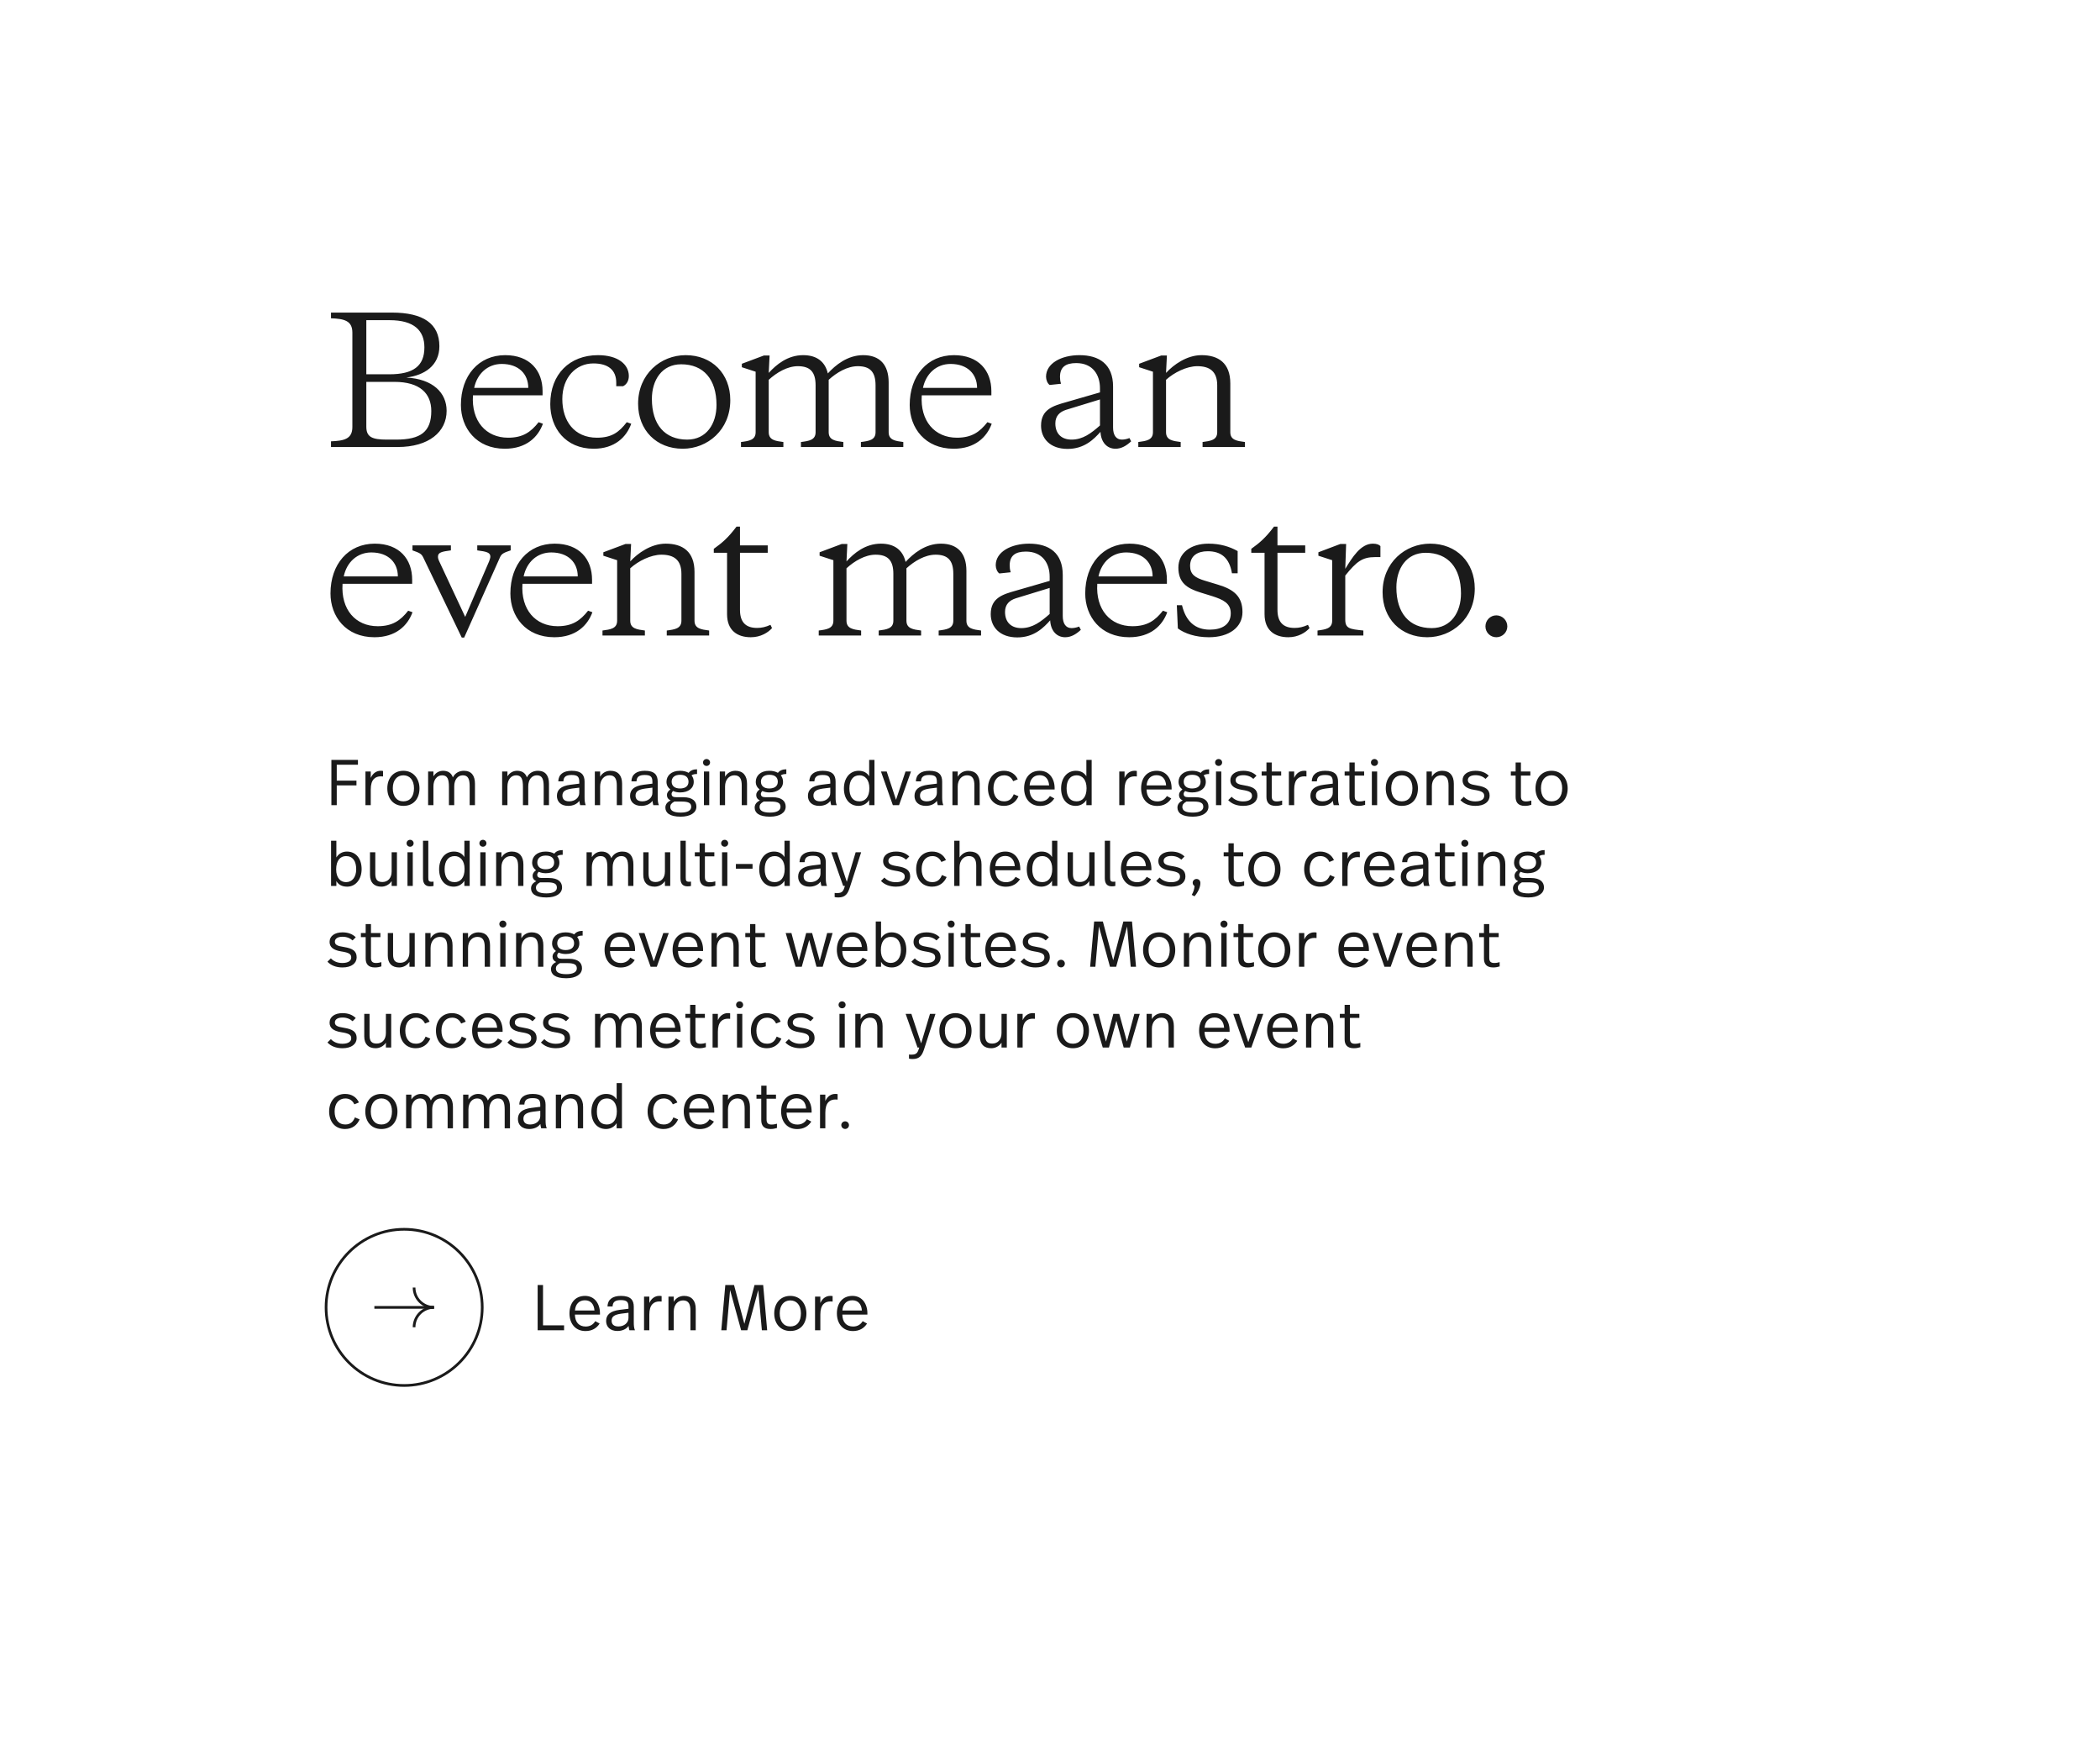 <svg width="780" height="654" viewBox="0 0 780 654" fill="none" xmlns="http://www.w3.org/2000/svg">
<rect width="780" height="654" fill="white"/>
<path d="M122.944 166H147.712C159.296 166 165.888 160.368 165.888 152.56C165.888 145.84 160.768 140.72 150.912 140.208C157.632 139.376 163.2 135.792 163.2 128.56C163.2 120.24 157.248 116.08 145.6 116.08H122.944V118.192C127.744 118.384 130.88 119.024 130.88 123.504V158.576C130.88 163.056 127.744 163.696 122.944 163.888V166ZM146.496 141.808C156.032 141.808 160.192 146.16 160.192 152.624C160.192 160.304 156.288 163.248 147.136 163.248H143.68C138.176 163.248 136.064 162.288 136.064 158.448V141.808H146.496ZM144.704 118.896C153.856 118.896 157.632 122.8 157.632 129.008C157.632 135.92 153.536 138.992 144.64 138.992H136.064V118.896H144.704ZM187.64 131.888C177.784 131.888 171.192 139.504 171.192 150.384C171.192 158.896 176.888 166.64 187.512 166.64C195.512 166.64 199.864 162.288 201.656 157.36L200.056 156.784C197.176 160.432 194.232 162.544 188.728 162.544C180.472 162.544 175.032 156.336 175.672 146.8H201.528V145.264C201.528 137.648 196.792 131.888 187.64 131.888ZM186.36 135.152C192.76 135.152 196.216 138.992 196.216 144.048H176.12C177.208 138.8 181.112 135.152 186.36 135.152ZM208.862 148.208C208.862 140.08 213.982 134.96 220.382 134.96C225.886 134.96 228.894 137.392 228.894 142.128V143.408H231.454C232.734 142.768 233.566 141.424 233.566 139.632C233.566 135.408 229.662 131.888 222.11 131.888C211.614 131.888 204.382 138.928 204.382 150.064C204.382 158.896 210.014 166.64 220.51 166.64C228.382 166.64 232.67 162.288 234.462 157.36L232.798 156.784C229.982 160.432 227.294 162.544 221.726 162.544C213.278 162.544 208.862 156.336 208.862 148.208ZM255.25 163.248C246.93 163.248 242.129 157.68 242.129 148.144C242.129 141.168 245.842 135.28 253.01 135.28C261.33 135.28 266.13 140.848 266.13 150.384C266.13 157.36 262.418 163.248 255.25 163.248ZM253.586 166.64C262.802 166.64 271.25 159.664 271.25 148.592C271.25 138.8 264.466 131.888 254.674 131.888C245.458 131.888 237.009 138.864 237.009 149.936C237.009 159.728 243.793 166.64 253.586 166.64ZM307.479 138.672C306.455 134.256 303.319 131.888 298.327 131.888C292.503 131.888 288.343 135.408 285.527 138.48L285.847 132.016H283.735L275.543 135.088V136.368L280.663 138.032V160.496C280.663 163.44 278.167 163.76 275.223 164.144V166H290.967V164.144C288.023 163.76 285.527 163.44 285.527 160.496V141.04C288.471 138.352 292.439 135.984 296.343 135.984C300.887 135.984 302.935 138.096 302.935 143.088V160.496C302.935 163.44 300.439 163.76 297.495 164.144V166H313.239V164.144C310.295 163.76 307.799 163.44 307.799 160.496V141.04C310.743 138.352 314.711 135.984 318.615 135.984C323.159 135.984 325.207 138.096 325.207 143.088V160.496C325.207 163.44 322.711 163.76 319.767 164.144V166H335.511V164.144C332.567 163.76 330.071 163.44 330.071 160.496V142C330.071 135.408 326.743 131.888 320.599 131.888C314.775 131.888 310.295 135.6 307.479 138.672ZM354.337 131.888C344.481 131.888 337.889 139.504 337.889 150.384C337.889 158.896 343.585 166.64 354.209 166.64C362.209 166.64 366.561 162.288 368.354 157.36L366.753 156.784C363.873 160.432 360.929 162.544 355.425 162.544C347.169 162.544 341.729 156.336 342.369 146.8H368.225V145.264C368.225 137.648 363.489 131.888 354.337 131.888ZM353.057 135.152C359.457 135.152 362.913 138.992 362.913 144.048H342.817C343.905 138.8 347.809 135.152 353.057 135.152ZM398.001 163.248C394.481 163.248 391.985 161.264 391.985 157.232C391.985 154.48 393.585 152.944 396.017 152.176L408.561 148.336V158C405.297 160.88 402.225 163.248 398.001 163.248ZM413.425 143.536C413.425 135.344 408.369 131.888 400.945 131.888C394.161 131.888 388.529 134.96 388.529 139.888C388.529 141.04 389.041 142.384 389.873 142.96L394.097 142.512C393.777 141.552 393.713 140.72 393.713 139.952C393.713 136.368 395.761 134.832 399.729 134.832C405.937 134.832 408.561 139.248 408.561 144.176V145.712L395.953 149.36C391.217 150.704 386.673 151.984 386.673 158.064C386.673 162.8 390.001 166.704 396.529 166.704C402.865 166.704 406.385 162.992 408.753 160.368C408.945 164.336 411.249 166.64 414.321 166.64C416.433 166.64 418.289 165.616 420.145 163.888L419.505 162.672C418.545 163.056 417.521 163.248 416.689 163.248C414.577 163.248 413.425 161.584 413.425 158.768V143.536ZM452.108 160.496C452.108 163.44 449.612 163.76 446.668 164.144V166H462.412V164.144C459.468 163.76 456.972 163.44 456.972 160.496V142.384C456.972 134.768 452.492 131.888 446.284 131.888C440.844 131.888 435.916 135.408 433.1 138.48L433.42 132.016H431.308L423.116 135.088V136.368L428.236 138.032V160.496C428.236 163.44 425.74 163.76 422.796 164.144V166H438.54V164.144C435.596 163.76 433.1 163.44 433.1 160.496V141.04C436.044 138.352 440.78 135.984 444.684 135.984C449.228 135.984 452.108 137.84 452.108 143.088V160.496ZM139.2 201.888C129.344 201.888 122.752 209.504 122.752 220.384C122.752 228.896 128.448 236.64 139.072 236.64C147.072 236.64 151.424 232.288 153.216 227.36L151.616 226.784C148.736 230.432 145.792 232.544 140.288 232.544C132.032 232.544 126.592 226.336 127.232 216.8H153.088V215.264C153.088 207.648 148.352 201.888 139.2 201.888ZM137.92 205.152C144.32 205.152 147.776 208.992 147.776 214.048H127.68C128.768 208.8 132.672 205.152 137.92 205.152ZM189.685 202.528H177.269V204.384C180.661 204.832 182.133 205.152 182.133 206.688C182.133 207.2 181.941 207.584 181.685 208.416L172.789 229.088L163.125 208.416C162.741 207.584 162.677 207.2 162.677 206.688C162.677 205.152 164.085 204.832 167.477 204.384V202.528H153.205V204.384C155.701 205.28 156.469 205.536 157.173 206.944L171.509 236.768H172.405L185.717 206.944C186.357 205.536 187.253 205.216 189.685 204.384V202.528ZM206.017 201.888C196.161 201.888 189.569 209.504 189.569 220.384C189.569 228.896 195.265 236.64 205.889 236.64C213.889 236.64 218.241 232.288 220.034 227.36L218.433 226.784C215.553 230.432 212.609 232.544 207.105 232.544C198.849 232.544 193.409 226.336 194.049 216.8H219.905V215.264C219.905 207.648 215.169 201.888 206.017 201.888ZM204.737 205.152C211.137 205.152 214.593 208.992 214.593 214.048H194.497C195.585 208.8 199.489 205.152 204.737 205.152ZM253.096 230.496C253.096 233.44 250.6 233.76 247.656 234.144V236H263.4V234.144C260.456 233.76 257.96 233.44 257.96 230.496V212.384C257.96 204.768 253.479 201.888 247.272 201.888C241.832 201.888 236.903 205.408 234.088 208.48L234.408 202.016H232.295L224.103 205.088V206.368L229.224 208.032V230.496C229.224 233.44 226.727 233.76 223.783 234.144V236H239.528V234.144C236.583 233.76 234.088 233.44 234.088 230.496V211.04C237.031 208.352 241.767 205.984 245.672 205.984C250.216 205.984 253.096 207.84 253.096 213.088V230.496ZM274.85 195.552H273.57C270.434 199.712 268.258 201.568 265.122 203.808V205.28H270.05V228.064C270.05 234.144 273.89 236.64 278.882 236.64C282.594 236.64 285.346 234.848 286.754 233.248L286.178 232.032C284.386 232.864 282.85 233.184 281.186 233.184C276.898 233.184 274.85 230.944 274.85 226.464V205.28H285.154V202.528H274.85V195.552ZM336.36 208.672C335.336 204.256 332.2 201.888 327.208 201.888C321.384 201.888 317.223 205.408 314.408 208.48L314.727 202.016H312.615L304.423 205.088V206.368L309.543 208.032V230.496C309.543 233.44 307.047 233.76 304.103 234.144V236H319.847V234.144C316.903 233.76 314.408 233.44 314.408 230.496V211.04C317.351 208.352 321.319 205.984 325.224 205.984C329.767 205.984 331.816 208.096 331.816 213.088V230.496C331.816 233.44 329.319 233.76 326.375 234.144V236H342.12V234.144C339.176 233.76 336.68 233.44 336.68 230.496V211.04C339.624 208.352 343.592 205.984 347.496 205.984C352.04 205.984 354.088 208.096 354.088 213.088V230.496C354.088 233.44 351.592 233.76 348.648 234.144V236H364.392V234.144C361.448 233.76 358.952 233.44 358.952 230.496V212C358.952 205.408 355.624 201.888 349.479 201.888C343.656 201.888 339.176 205.6 336.36 208.672ZM379.314 233.248C375.794 233.248 373.298 231.264 373.298 227.232C373.298 224.48 374.898 222.944 377.33 222.176L389.874 218.336V228C386.61 230.88 383.538 233.248 379.314 233.248ZM394.738 213.536C394.738 205.344 389.682 201.888 382.258 201.888C375.474 201.888 369.842 204.96 369.842 209.888C369.842 211.04 370.354 212.384 371.186 212.96L375.41 212.512C375.09 211.552 375.026 210.72 375.026 209.952C375.026 206.368 377.074 204.832 381.042 204.832C387.25 204.832 389.874 209.248 389.874 214.176V215.712L377.266 219.36C372.53 220.704 367.986 221.984 367.986 228.064C367.986 232.8 371.314 236.704 377.842 236.704C384.178 236.704 387.698 232.992 390.066 230.368C390.258 234.336 392.562 236.64 395.634 236.64C397.746 236.64 399.602 235.616 401.458 233.888L400.818 232.672C399.858 233.056 398.834 233.248 398.002 233.248C395.89 233.248 394.738 231.584 394.738 228.768V213.536ZM419.532 201.888C409.676 201.888 403.084 209.504 403.084 220.384C403.084 228.896 408.78 236.64 419.404 236.64C427.404 236.64 431.756 232.288 433.548 227.36L431.948 226.784C429.068 230.432 426.124 232.544 420.62 232.544C412.364 232.544 406.924 226.336 407.564 216.8H433.42V215.264C433.42 207.648 428.684 201.888 419.532 201.888ZM418.252 205.152C424.652 205.152 428.108 208.992 428.108 214.048H408.012C409.1 208.8 413.004 205.152 418.252 205.152ZM449.01 236.64C456.562 236.64 461.49 232.928 461.49 227.296C461.49 221.6 458.418 218.912 452.402 217.12L447.538 215.648C443.89 214.56 442.034 213.28 442.034 210.144C442.034 206.368 444.85 204.704 448.562 204.704C453.554 204.704 456.626 207.136 457.586 212.896H459.698V204.64C456.69 202.976 453.234 201.888 448.882 201.888C442.098 201.888 437.682 205.472 437.682 210.784C437.682 216.288 440.754 218.464 446.002 220.064L450.354 221.408C454.258 222.688 457.138 223.968 457.138 227.744C457.138 232.032 453.746 233.824 449.33 233.824C443.826 233.824 440.434 230.624 439.026 224.736H437.106L437.49 233.376C439.986 235.232 444.018 236.64 449.01 236.64ZM474.49 195.552H473.21C470.074 199.712 467.898 201.568 464.762 203.808V205.28H469.69V228.064C469.69 234.144 473.53 236.64 478.522 236.64C482.234 236.64 484.986 234.848 486.394 233.248L485.818 232.032C484.026 232.864 482.49 233.184 480.826 233.184C476.538 233.184 474.49 230.944 474.49 226.464V205.28H484.794V202.528H474.49V195.552ZM499.99 202.016H497.814L489.686 205.088V206.368L494.806 208.032V230.496C494.806 233.44 492.31 233.76 489.366 234.144V236H506.39V234.144C501.398 233.632 499.67 233.44 499.67 230.112V213.728C503.894 208.48 506.07 206.88 510.742 206.88H512.726V202.784C512.214 202.272 511.382 201.888 509.91 201.888C505.366 201.888 502.23 207.072 499.67 211.232L499.99 202.016ZM531.772 233.248C523.452 233.248 518.652 227.68 518.652 218.144C518.652 211.168 522.364 205.28 529.532 205.28C537.852 205.28 542.652 210.848 542.652 220.384C542.652 227.36 538.94 233.248 531.772 233.248ZM530.108 236.64C539.324 236.64 547.772 229.664 547.772 218.592C547.772 208.8 540.988 201.888 531.196 201.888C521.98 201.888 513.532 208.864 513.532 219.936C513.532 229.728 520.316 236.64 530.108 236.64ZM551.736 232.608C551.736 234.848 553.528 236.64 555.768 236.64C558.008 236.64 559.864 234.848 559.864 232.608C559.864 230.368 558.008 228.512 555.768 228.512C553.528 228.512 551.736 230.368 551.736 232.608Z" fill="#1A1A1A"/>
<path d="M201.693 477.2H199.701V494H209.517V492.176H201.693V477.2ZM217.302 481.232C213.486 481.232 211.518 484.088 211.518 487.736C211.518 491.384 213.606 494.288 217.47 494.288C219.87 494.288 221.598 493.256 222.726 491.504L221.094 490.616C220.398 491.792 219.246 492.608 217.542 492.608C215.022 492.608 213.606 490.976 213.534 488.168H222.846V487.712C222.846 484.16 220.878 481.232 217.302 481.232ZM217.254 482.864C219.438 482.864 220.638 484.352 220.806 486.656H213.558C213.726 484.376 215.022 482.864 217.254 482.864ZM230.628 481.232C227.532 481.232 225.708 482.576 225.636 485.168H227.532C227.604 483.56 228.396 482.792 230.58 482.792C232.908 482.792 233.436 483.536 233.436 485.408V486.008L230.172 486.416C226.596 486.872 225.132 488.288 225.132 490.568C225.132 492.68 226.596 494.264 229.332 494.264C231.06 494.264 232.596 493.616 233.46 492.392C233.532 492.872 233.604 493.448 233.772 494H235.836C235.476 493.136 235.404 492.2 235.404 490.976V485.264C235.404 482.744 234.204 481.232 230.628 481.232ZM233.436 487.496V489.44C233.436 491.24 231.804 492.584 229.692 492.584C227.868 492.584 227.172 491.672 227.172 490.448C227.172 488.888 228.228 488.192 230.748 487.832L233.436 487.496ZM244.83 481.232C243.39 481.232 241.974 482.072 241.182 483.872V481.496H239.214V494H241.182V488.144C241.182 484.4 242.91 483.296 244.95 483.296C245.142 483.296 245.334 483.32 245.742 483.344V481.304C245.478 481.232 245.094 481.232 244.83 481.232ZM254.116 481.232C252.556 481.232 251.116 481.928 250.252 483.44V481.496H248.284V494H250.252V487.04C250.252 484.472 251.812 482.912 253.708 482.912C255.82 482.912 256.444 484.376 256.444 486.704V494H258.412V486.032C258.412 483.032 256.924 481.232 254.116 481.232ZM283.463 477.2H280.247L276.479 491.6L272.639 477.2H269.399L267.911 494H269.855L271.175 479.048L275.279 494H277.583L281.639 479.048L282.983 494H284.951L283.463 477.2ZM293.548 481.232C289.828 481.232 287.572 484.016 287.572 487.76C287.572 491.48 289.804 494.264 293.548 494.264C297.364 494.264 299.524 491.552 299.524 487.76C299.524 484.136 297.22 481.232 293.548 481.232ZM293.548 482.912C295.948 482.912 297.484 484.76 297.484 487.712C297.484 490.76 296.044 492.584 293.548 492.584C291.052 492.584 289.612 490.712 289.612 487.712C289.612 484.76 291.148 482.912 293.548 482.912ZM308.346 481.232C306.906 481.232 305.49 482.072 304.698 483.872V481.496H302.73V494H304.698V488.144C304.698 484.4 306.426 483.296 308.466 483.296C308.658 483.296 308.85 483.32 309.258 483.344V481.304C308.994 481.232 308.61 481.232 308.346 481.232ZM316.63 481.232C312.814 481.232 310.846 484.088 310.846 487.736C310.846 491.384 312.934 494.288 316.798 494.288C319.198 494.288 320.926 493.256 322.054 491.504L320.422 490.616C319.726 491.792 318.574 492.608 316.87 492.608C314.35 492.608 312.934 490.976 312.862 488.168H322.174V487.712C322.174 484.16 320.206 481.232 316.63 481.232ZM316.582 482.864C318.766 482.864 319.966 484.352 320.134 486.656H312.886C313.054 484.376 314.35 482.864 316.582 482.864Z" fill="#1A1A1A"/>
<g clip-path="url(#clip0_318_105073)">
<path d="M121.113 485.5C121.113 469.485 134.098 456.5 150.113 456.5C166.129 456.5 179.113 469.485 179.113 485.5C179.113 501.515 166.129 514.5 150.113 514.5C134.098 514.5 121.113 501.515 121.113 485.5Z" stroke="#1A1A1A"/>
<path d="M161.176 485.5C157.105 485.5 153.801 482.196 153.801 478.125" stroke="#1A1A1A" stroke-miterlimit="10"/>
<path d="M161.176 485.5C157.105 485.5 153.801 488.804 153.801 492.875" stroke="#1A1A1A" stroke-miterlimit="10"/>
<path d="M161.176 485.5H139.051" stroke="#1A1A1A" stroke-miterlimit="10"/>
</g>
<path d="M132.952 282.2H123.088V299H125.08V291.656H132.4V289.88H125.08V283.976H132.952V282.2ZM141.357 286.232C139.917 286.232 138.501 287.072 137.709 288.872V286.496H135.741V299H137.709V293.144C137.709 289.4 139.437 288.296 141.477 288.296C141.669 288.296 141.861 288.32 142.269 288.344V286.304C142.005 286.232 141.621 286.232 141.357 286.232ZM149.833 286.232C146.113 286.232 143.857 289.016 143.857 292.76C143.857 296.48 146.089 299.264 149.833 299.264C153.649 299.264 155.809 296.552 155.809 292.76C155.809 289.136 153.505 286.232 149.833 286.232ZM149.833 287.912C152.233 287.912 153.769 289.76 153.769 292.712C153.769 295.76 152.329 297.584 149.833 297.584C147.337 297.584 145.897 295.712 145.897 292.712C145.897 289.76 147.433 287.912 149.833 287.912ZM172.311 286.232C170.679 286.232 169.071 286.952 168.207 288.68C167.703 287.168 166.503 286.232 164.583 286.232C163.119 286.232 161.823 286.952 160.983 288.296V286.496H159.015V299H160.983V292.04C160.983 289.472 162.399 287.912 164.199 287.912C166.239 287.912 166.743 289.4 166.743 292.208V299H168.711V292.04C168.711 289.472 170.079 287.912 171.903 287.912C173.943 287.912 174.447 289.4 174.447 292.088V299H176.415V291.032C176.415 288.032 175.095 286.232 172.311 286.232ZM199.803 286.232C198.171 286.232 196.563 286.952 195.699 288.68C195.195 287.168 193.995 286.232 192.075 286.232C190.611 286.232 189.315 286.952 188.475 288.296V286.496H186.507V299H188.475V292.04C188.475 289.472 189.891 287.912 191.691 287.912C193.731 287.912 194.235 289.4 194.235 292.208V299H196.203V292.04C196.203 289.472 197.571 287.912 199.395 287.912C201.435 287.912 201.939 289.4 201.939 292.088V299H203.907V291.032C203.907 288.032 202.587 286.232 199.803 286.232ZM212.351 286.232C209.255 286.232 207.431 287.576 207.359 290.168H209.255C209.327 288.56 210.119 287.792 212.303 287.792C214.631 287.792 215.159 288.536 215.159 290.408V291.008L211.895 291.416C208.319 291.872 206.855 293.288 206.855 295.568C206.855 297.68 208.319 299.264 211.055 299.264C212.783 299.264 214.319 298.616 215.183 297.392C215.255 297.872 215.327 298.448 215.495 299H217.559C217.199 298.136 217.127 297.2 217.127 295.976V290.264C217.127 287.744 215.927 286.232 212.351 286.232ZM215.159 292.496V294.44C215.159 296.24 213.527 297.584 211.415 297.584C209.591 297.584 208.895 296.672 208.895 295.448C208.895 293.888 209.951 293.192 212.471 292.832L215.159 292.496ZM226.769 286.232C225.209 286.232 223.769 286.928 222.905 288.44V286.496H220.937V299H222.905V292.04C222.905 289.472 224.465 287.912 226.361 287.912C228.473 287.912 229.097 289.376 229.097 291.704V299H231.065V291.032C231.065 288.032 229.577 286.232 226.769 286.232ZM239.515 286.232C236.419 286.232 234.595 287.576 234.523 290.168H236.419C236.491 288.56 237.283 287.792 239.467 287.792C241.795 287.792 242.323 288.536 242.323 290.408V291.008L239.059 291.416C235.483 291.872 234.019 293.288 234.019 295.568C234.019 297.68 235.483 299.264 238.219 299.264C239.947 299.264 241.483 298.616 242.347 297.392C242.419 297.872 242.491 298.448 242.659 299H244.723C244.363 298.136 244.291 297.2 244.291 295.976V290.264C244.291 287.744 243.091 286.232 239.515 286.232ZM242.323 292.496V294.44C242.323 296.24 240.691 297.584 238.579 297.584C236.755 297.584 236.059 296.672 236.059 295.448C236.059 293.888 237.115 293.192 239.635 292.832L242.323 292.496ZM258.901 285.68C257.485 285.68 256.429 286.112 255.781 287C254.941 286.52 253.909 286.232 252.565 286.232C249.229 286.232 247.549 288.152 247.549 290.336C247.549 291.56 248.101 292.496 248.989 293.168C248.149 293.768 247.717 294.464 247.717 295.208C247.717 296.144 248.173 296.816 249.085 297.248C247.789 297.872 247.141 298.76 247.141 299.888C247.141 301.784 248.653 303.272 252.829 303.272C256.477 303.272 258.661 301.784 258.661 299.552C258.661 297.608 257.341 296.048 253.765 296.048H251.149C249.925 296.048 249.445 295.64 249.445 294.8C249.445 294.44 249.685 294.056 249.997 293.744C250.789 294.104 251.677 294.272 252.613 294.272C255.685 294.272 257.677 292.736 257.677 290.336C257.677 289.448 257.413 288.608 256.861 287.936C257.413 287.552 257.965 287.432 258.901 287.432V285.68ZM252.613 287.72C254.749 287.72 255.733 288.752 255.733 290.288C255.733 291.896 254.605 292.808 252.565 292.808C250.621 292.808 249.469 291.848 249.469 290.288C249.469 288.776 250.525 287.72 252.613 287.72ZM253.189 297.656C255.949 297.656 256.741 298.328 256.741 299.624C256.741 300.944 255.421 301.76 252.853 301.76C249.973 301.76 248.965 300.92 248.965 299.648C248.965 298.904 249.301 298.304 250.477 297.656H253.189ZM263.428 286.496H261.46V299H263.428V286.496ZM262.444 281.864C261.7 281.864 261.124 282.44 261.124 283.136C261.124 283.88 261.7 284.432 262.444 284.432C263.14 284.432 263.74 283.88 263.74 283.136C263.74 282.44 263.14 281.864 262.444 281.864ZM273.175 286.232C271.615 286.232 270.175 286.928 269.311 288.44V286.496H267.343V299H269.311V292.04C269.311 289.472 270.871 287.912 272.767 287.912C274.879 287.912 275.503 289.376 275.503 291.704V299H277.471V291.032C277.471 288.032 275.983 286.232 273.175 286.232ZM292.065 285.68C290.649 285.68 289.593 286.112 288.945 287C288.105 286.52 287.073 286.232 285.729 286.232C282.393 286.232 280.713 288.152 280.713 290.336C280.713 291.56 281.265 292.496 282.153 293.168C281.313 293.768 280.881 294.464 280.881 295.208C280.881 296.144 281.337 296.816 282.249 297.248C280.953 297.872 280.305 298.76 280.305 299.888C280.305 301.784 281.817 303.272 285.993 303.272C289.641 303.272 291.825 301.784 291.825 299.552C291.825 297.608 290.505 296.048 286.929 296.048H284.313C283.089 296.048 282.609 295.64 282.609 294.8C282.609 294.44 282.849 294.056 283.161 293.744C283.953 294.104 284.841 294.272 285.777 294.272C288.849 294.272 290.841 292.736 290.841 290.336C290.841 289.448 290.577 288.608 290.025 287.936C290.577 287.552 291.129 287.432 292.065 287.432V285.68ZM285.777 287.72C287.913 287.72 288.897 288.752 288.897 290.288C288.897 291.896 287.769 292.808 285.729 292.808C283.785 292.808 282.633 291.848 282.633 290.288C282.633 288.776 283.689 287.72 285.777 287.72ZM286.353 297.656C289.113 297.656 289.905 298.328 289.905 299.624C289.905 300.944 288.585 301.76 286.017 301.76C283.137 301.76 282.129 300.92 282.129 299.648C282.129 298.904 282.465 298.304 283.641 297.656H286.353ZM305.585 286.232C302.489 286.232 300.665 287.576 300.593 290.168H302.489C302.561 288.56 303.353 287.792 305.537 287.792C307.865 287.792 308.393 288.536 308.393 290.408V291.008L305.129 291.416C301.553 291.872 300.089 293.288 300.089 295.568C300.089 297.68 301.553 299.264 304.289 299.264C306.017 299.264 307.553 298.616 308.417 297.392C308.489 297.872 308.561 298.448 308.729 299H310.793C310.433 298.136 310.361 297.2 310.361 295.976V290.264C310.361 287.744 309.161 286.232 305.585 286.232ZM308.393 292.496V294.44C308.393 296.24 306.761 297.584 304.649 297.584C302.825 297.584 302.129 296.672 302.129 295.448C302.129 293.888 303.185 293.192 305.705 292.832L308.393 292.496ZM324.803 282.2H322.835V288.272C322.091 287.048 320.843 286.232 318.947 286.232C315.563 286.232 313.451 289.04 313.451 292.808C313.451 296.576 315.491 299.264 318.875 299.264C320.531 299.264 321.995 298.448 322.835 297.08V299H324.803V282.2ZM319.235 287.912C321.275 287.912 322.907 289.52 322.907 292.712C322.907 295.952 321.395 297.584 319.211 297.584C316.715 297.584 315.491 295.76 315.491 292.76C315.491 289.76 316.835 287.912 319.235 287.912ZM338.373 286.496H336.333L332.805 297.008L329.349 286.496H327.213L331.629 299H333.933L338.373 286.496ZM345.171 286.232C342.075 286.232 340.251 287.576 340.179 290.168H342.075C342.147 288.56 342.939 287.792 345.123 287.792C347.451 287.792 347.979 288.536 347.979 290.408V291.008L344.715 291.416C341.139 291.872 339.675 293.288 339.675 295.568C339.675 297.68 341.139 299.264 343.875 299.264C345.603 299.264 347.139 298.616 348.003 297.392C348.075 297.872 348.147 298.448 348.315 299H350.379C350.019 298.136 349.947 297.2 349.947 295.976V290.264C349.947 287.744 348.747 286.232 345.171 286.232ZM347.979 292.496V294.44C347.979 296.24 346.347 297.584 344.235 297.584C342.411 297.584 341.715 296.672 341.715 295.448C341.715 293.888 342.771 293.192 345.291 292.832L347.979 292.496ZM359.589 286.232C358.029 286.232 356.589 286.928 355.725 288.44V286.496H353.757V299H355.725V292.04C355.725 289.472 357.285 287.912 359.181 287.912C361.293 287.912 361.917 289.376 361.917 291.704V299H363.885V291.032C363.885 288.032 362.397 286.232 359.589 286.232ZM372.887 286.232C369.215 286.232 366.959 288.992 366.959 292.76C366.959 296.408 369.071 299.264 372.863 299.264C375.647 299.264 377.399 297.704 378.287 295.688L376.535 294.944C375.959 296.408 374.999 297.584 372.959 297.584C370.463 297.584 368.999 295.712 368.999 292.736C368.999 289.76 370.583 287.912 372.983 287.912C374.591 287.912 375.719 288.752 376.319 290.096L378.023 289.4C377.183 287.504 375.383 286.232 372.887 286.232ZM386.173 286.232C382.357 286.232 380.389 289.088 380.389 292.736C380.389 296.384 382.477 299.288 386.341 299.288C388.741 299.288 390.469 298.256 391.597 296.504L389.965 295.616C389.269 296.792 388.117 297.608 386.413 297.608C383.893 297.608 382.477 295.976 382.405 293.168H391.717V292.712C391.717 289.16 389.749 286.232 386.173 286.232ZM386.125 287.864C388.309 287.864 389.509 289.352 389.677 291.656H382.429C382.597 289.376 383.893 287.864 386.125 287.864ZM405.475 282.2H403.507V288.272C402.763 287.048 401.515 286.232 399.619 286.232C396.235 286.232 394.123 289.04 394.123 292.808C394.123 296.576 396.163 299.264 399.547 299.264C401.203 299.264 402.667 298.448 403.507 297.08V299H405.475V282.2ZM399.907 287.912C401.947 287.912 403.579 289.52 403.579 292.712C403.579 295.952 402.067 297.584 399.883 297.584C397.387 297.584 396.163 295.76 396.163 292.76C396.163 289.76 397.507 287.912 399.907 287.912ZM421.342 286.232C419.902 286.232 418.486 287.072 417.694 288.872V286.496H415.726V299H417.694V293.144C417.694 289.4 419.422 288.296 421.462 288.296C421.654 288.296 421.846 288.32 422.254 288.344V286.304C421.99 286.232 421.606 286.232 421.342 286.232ZM429.626 286.232C425.81 286.232 423.842 289.088 423.842 292.736C423.842 296.384 425.93 299.288 429.794 299.288C432.194 299.288 433.922 298.256 435.05 296.504L433.418 295.616C432.722 296.792 431.57 297.608 429.866 297.608C427.346 297.608 425.93 295.976 425.858 293.168H435.17V292.712C435.17 289.16 433.202 286.232 429.626 286.232ZM429.578 287.864C431.762 287.864 432.962 289.352 433.13 291.656H425.882C426.05 289.376 427.346 287.864 429.578 287.864ZM449.096 285.68C447.68 285.68 446.624 286.112 445.976 287C445.136 286.52 444.104 286.232 442.76 286.232C439.424 286.232 437.744 288.152 437.744 290.336C437.744 291.56 438.296 292.496 439.184 293.168C438.344 293.768 437.912 294.464 437.912 295.208C437.912 296.144 438.368 296.816 439.28 297.248C437.984 297.872 437.336 298.76 437.336 299.888C437.336 301.784 438.848 303.272 443.024 303.272C446.672 303.272 448.856 301.784 448.856 299.552C448.856 297.608 447.536 296.048 443.96 296.048H441.344C440.12 296.048 439.64 295.64 439.64 294.8C439.64 294.44 439.88 294.056 440.192 293.744C440.984 294.104 441.872 294.272 442.808 294.272C445.88 294.272 447.872 292.736 447.872 290.336C447.872 289.448 447.608 288.608 447.056 287.936C447.608 287.552 448.16 287.432 449.096 287.432V285.68ZM442.808 287.72C444.944 287.72 445.928 288.752 445.928 290.288C445.928 291.896 444.8 292.808 442.76 292.808C440.816 292.808 439.664 291.848 439.664 290.288C439.664 288.776 440.72 287.72 442.808 287.72ZM443.384 297.656C446.144 297.656 446.936 298.328 446.936 299.624C446.936 300.944 445.616 301.76 443.048 301.76C440.168 301.76 439.16 300.92 439.16 299.648C439.16 298.904 439.496 298.304 440.672 297.656H443.384ZM453.624 286.496H451.656V299H453.624V286.496ZM452.64 281.864C451.896 281.864 451.32 282.44 451.32 283.136C451.32 283.88 451.896 284.432 452.64 284.432C453.336 284.432 453.936 283.88 453.936 283.136C453.936 282.44 453.336 281.864 452.64 281.864ZM461.786 286.232C458.906 286.232 456.986 287.6 456.986 289.76C456.986 291.68 458.306 292.832 461.306 293.312C464.306 293.768 465.026 294.344 465.026 295.568C465.026 296.744 463.994 297.608 461.714 297.608C459.986 297.608 458.498 297.008 457.466 295.88L456.194 297.128C457.442 298.472 459.362 299.264 461.762 299.264C465.218 299.264 467.042 297.656 467.042 295.496C467.042 293.072 465.41 292.184 462.362 291.68C459.77 291.296 458.954 290.816 458.954 289.664C458.954 288.608 459.962 287.864 461.786 287.864C463.322 287.864 464.57 288.368 465.53 289.232L466.706 288.056C465.554 286.928 463.994 286.232 461.786 286.232ZM472.36 283.16H470.392V286.496H468.616V288.008H470.392V295.928C470.392 297.848 471.232 299.264 473.824 299.264C474.76 299.264 475.576 299.096 476.224 298.88V297.296C475.672 297.464 474.952 297.608 474.208 297.608C472.768 297.608 472.36 296.888 472.36 295.664V288.008H475.864V286.496H472.36V283.16ZM484.342 286.232C482.902 286.232 481.486 287.072 480.694 288.872V286.496H478.726V299H480.694V293.144C480.694 289.4 482.422 288.296 484.462 288.296C484.654 288.296 484.846 288.32 485.254 288.344V286.304C484.99 286.232 484.606 286.232 484.342 286.232ZM492.218 286.232C489.122 286.232 487.298 287.576 487.226 290.168H489.122C489.194 288.56 489.986 287.792 492.17 287.792C494.498 287.792 495.026 288.536 495.026 290.408V291.008L491.762 291.416C488.186 291.872 486.722 293.288 486.722 295.568C486.722 297.68 488.186 299.264 490.922 299.264C492.65 299.264 494.186 298.616 495.05 297.392C495.122 297.872 495.194 298.448 495.362 299H497.426C497.066 298.136 496.994 297.2 496.994 295.976V290.264C496.994 287.744 495.794 286.232 492.218 286.232ZM495.026 292.496V294.44C495.026 296.24 493.394 297.584 491.282 297.584C489.458 297.584 488.762 296.672 488.762 295.448C488.762 293.888 489.818 293.192 492.338 292.832L495.026 292.496ZM503.18 283.16H501.212V286.496H499.436V288.008H501.212V295.928C501.212 297.848 502.052 299.264 504.644 299.264C505.58 299.264 506.396 299.096 507.044 298.88V297.296C506.492 297.464 505.772 297.608 505.028 297.608C503.588 297.608 503.18 296.888 503.18 295.664V288.008H506.684V286.496H503.18V283.16ZM511.514 286.496H509.546V299H511.514V286.496ZM510.53 281.864C509.786 281.864 509.21 282.44 509.21 283.136C509.21 283.88 509.786 284.432 510.53 284.432C511.226 284.432 511.826 283.88 511.826 283.136C511.826 282.44 511.226 281.864 510.53 281.864ZM520.685 286.232C516.965 286.232 514.709 289.016 514.709 292.76C514.709 296.48 516.941 299.264 520.685 299.264C524.501 299.264 526.661 296.552 526.661 292.76C526.661 289.136 524.357 286.232 520.685 286.232ZM520.685 287.912C523.085 287.912 524.621 289.76 524.621 292.712C524.621 295.76 523.181 297.584 520.685 297.584C518.189 297.584 516.749 295.712 516.749 292.712C516.749 289.76 518.285 287.912 520.685 287.912ZM535.698 286.232C534.138 286.232 532.698 286.928 531.834 288.44V286.496H529.866V299H531.834V292.04C531.834 289.472 533.394 287.912 535.29 287.912C537.402 287.912 538.026 289.376 538.026 291.704V299H539.994V291.032C539.994 288.032 538.506 286.232 535.698 286.232ZM548.036 286.232C545.156 286.232 543.236 287.6 543.236 289.76C543.236 291.68 544.556 292.832 547.556 293.312C550.556 293.768 551.276 294.344 551.276 295.568C551.276 296.744 550.244 297.608 547.964 297.608C546.236 297.608 544.748 297.008 543.716 295.88L542.444 297.128C543.692 298.472 545.612 299.264 548.012 299.264C551.468 299.264 553.292 297.656 553.292 295.496C553.292 293.072 551.66 292.184 548.612 291.68C546.02 291.296 545.204 290.816 545.204 289.664C545.204 288.608 546.212 287.864 548.036 287.864C549.572 287.864 550.82 288.368 551.78 289.232L552.956 288.056C551.804 286.928 550.244 286.232 548.036 286.232ZM564.914 283.16H562.946V286.496H561.17V288.008H562.946V295.928C562.946 297.848 563.786 299.264 566.378 299.264C567.314 299.264 568.13 299.096 568.778 298.88V297.296C568.226 297.464 567.506 297.608 566.762 297.608C565.322 297.608 564.914 296.888 564.914 295.664V288.008H568.418V286.496H564.914V283.16ZM576.302 286.232C572.582 286.232 570.326 289.016 570.326 292.76C570.326 296.48 572.558 299.264 576.302 299.264C580.118 299.264 582.278 296.552 582.278 292.76C582.278 289.136 579.974 286.232 576.302 286.232ZM576.302 287.912C578.702 287.912 580.238 289.76 580.238 292.712C580.238 295.76 578.798 297.584 576.302 297.584C573.806 297.584 572.366 295.712 572.366 292.712C572.366 289.76 573.902 287.912 576.302 287.912ZM124.936 312.2H122.968V329H124.936V327.176C125.608 328.4 126.904 329.264 128.944 329.264C132.232 329.264 134.32 326.36 134.32 322.76C134.32 318.848 132.208 316.232 128.848 316.232C127.216 316.232 125.8 317 124.936 318.416V312.2ZM128.536 317.912C131.032 317.912 132.304 319.784 132.304 322.784C132.304 325.736 130.816 327.584 128.536 327.584C126.496 327.584 124.864 326.048 124.864 322.832C124.864 319.592 126.352 317.912 128.536 317.912ZM147.434 316.496H145.466V323.624C145.466 326.192 143.954 327.536 142.034 327.536C140.138 327.536 139.394 326.6 139.394 324.464V316.496H137.426V324.872C137.426 327.776 138.986 329.264 141.65 329.264C143.21 329.264 144.626 328.472 145.466 327.2V329H147.434V316.496ZM153.319 316.496H151.351V329H153.319V316.496ZM152.335 311.864C151.591 311.864 151.015 312.44 151.015 313.136C151.015 313.88 151.591 314.432 152.335 314.432C153.031 314.432 153.631 313.88 153.631 313.136C153.631 312.44 153.031 311.864 152.335 311.864ZM159.082 312.2H157.114V326.144C157.114 328.136 157.978 329.144 159.73 329.144C160.186 329.144 160.618 329.096 161.026 329V327.392C160.714 327.416 160.57 327.44 160.354 327.44C159.202 327.44 159.082 327.032 159.082 325.808V312.2ZM174.452 312.2H172.484V318.272C171.74 317.048 170.492 316.232 168.596 316.232C165.212 316.232 163.1 319.04 163.1 322.808C163.1 326.576 165.14 329.264 168.524 329.264C170.18 329.264 171.644 328.448 172.484 327.08V329H174.452V312.2ZM168.884 317.912C170.924 317.912 172.556 319.52 172.556 322.712C172.556 325.952 171.044 327.584 168.86 327.584C166.364 327.584 165.14 325.76 165.14 322.76C165.14 319.76 166.484 317.912 168.884 317.912ZM180.366 316.496H178.398V329H180.366V316.496ZM179.382 311.864C178.638 311.864 178.062 312.44 178.062 313.136C178.062 313.88 178.638 314.432 179.382 314.432C180.078 314.432 180.678 313.88 180.678 313.136C180.678 312.44 180.078 311.864 179.382 311.864ZM190.113 316.232C188.553 316.232 187.113 316.928 186.249 318.44V316.496H184.281V329H186.249V322.04C186.249 319.472 187.809 317.912 189.705 317.912C191.817 317.912 192.441 319.376 192.441 321.704V329H194.409V321.032C194.409 318.032 192.921 316.232 190.113 316.232ZM209.002 315.68C207.586 315.68 206.53 316.112 205.882 317C205.042 316.52 204.01 316.232 202.666 316.232C199.33 316.232 197.65 318.152 197.65 320.336C197.65 321.56 198.202 322.496 199.09 323.168C198.25 323.768 197.818 324.464 197.818 325.208C197.818 326.144 198.274 326.816 199.186 327.248C197.89 327.872 197.242 328.76 197.242 329.888C197.242 331.784 198.754 333.272 202.93 333.272C206.578 333.272 208.762 331.784 208.762 329.552C208.762 327.608 207.442 326.048 203.866 326.048H201.25C200.026 326.048 199.546 325.64 199.546 324.8C199.546 324.44 199.786 324.056 200.098 323.744C200.89 324.104 201.778 324.272 202.714 324.272C205.786 324.272 207.778 322.736 207.778 320.336C207.778 319.448 207.514 318.608 206.962 317.936C207.514 317.552 208.066 317.432 209.002 317.432V315.68ZM202.714 317.72C204.85 317.72 205.834 318.752 205.834 320.288C205.834 321.896 204.706 322.808 202.666 322.808C200.722 322.808 199.57 321.848 199.57 320.288C199.57 318.776 200.626 317.72 202.714 317.72ZM203.29 327.656C206.05 327.656 206.842 328.328 206.842 329.624C206.842 330.944 205.522 331.76 202.954 331.76C200.074 331.76 199.066 330.92 199.066 329.648C199.066 328.904 199.402 328.304 200.578 327.656H203.29ZM231.162 316.232C229.53 316.232 227.922 316.952 227.058 318.68C226.554 317.168 225.354 316.232 223.434 316.232C221.97 316.232 220.674 316.952 219.834 318.296V316.496H217.866V329H219.834V322.04C219.834 319.472 221.25 317.912 223.05 317.912C225.09 317.912 225.594 319.4 225.594 322.208V329H227.562V322.04C227.562 319.472 228.93 317.912 230.754 317.912C232.794 317.912 233.298 319.4 233.298 322.088V329H235.266V321.032C235.266 318.032 233.946 316.232 231.162 316.232ZM248.942 316.496H246.974V323.624C246.974 326.192 245.462 327.536 243.542 327.536C241.646 327.536 240.902 326.6 240.902 324.464V316.496H238.934V324.872C238.934 327.776 240.494 329.264 243.158 329.264C244.718 329.264 246.134 328.472 246.974 327.2V329H248.942V316.496ZM254.707 312.2H252.739V326.144C252.739 328.136 253.603 329.144 255.355 329.144C255.811 329.144 256.243 329.096 256.651 329V327.392C256.339 327.416 256.195 327.44 255.979 327.44C254.827 327.44 254.707 327.032 254.707 325.808V312.2ZM261.821 313.16H259.853V316.496H258.077V318.008H259.853V325.928C259.853 327.848 260.693 329.264 263.285 329.264C264.221 329.264 265.037 329.096 265.685 328.88V327.296C265.133 327.464 264.413 327.608 263.669 327.608C262.229 327.608 261.821 326.888 261.821 325.664V318.008H265.325V316.496H261.821V313.16ZM270.155 316.496H268.187V329H270.155V316.496ZM269.171 311.864C268.427 311.864 267.851 312.44 267.851 313.136C267.851 313.88 268.427 314.432 269.171 314.432C269.867 314.432 270.467 313.88 270.467 313.136C270.467 312.44 269.867 311.864 269.171 311.864ZM279.518 320.84H273.326V322.592H279.518V320.84ZM293.35 312.2H291.382V318.272C290.638 317.048 289.39 316.232 287.494 316.232C284.11 316.232 281.998 319.04 281.998 322.808C281.998 326.576 284.038 329.264 287.422 329.264C289.078 329.264 290.542 328.448 291.382 327.08V329H293.35V312.2ZM287.782 317.912C289.822 317.912 291.454 319.52 291.454 322.712C291.454 325.952 289.942 327.584 287.758 327.584C285.262 327.584 284.038 325.76 284.038 322.76C284.038 319.76 285.382 317.912 287.782 317.912ZM301.952 316.232C298.856 316.232 297.032 317.576 296.96 320.168H298.856C298.928 318.56 299.72 317.792 301.904 317.792C304.232 317.792 304.76 318.536 304.76 320.408V321.008L301.496 321.416C297.92 321.872 296.456 323.288 296.456 325.568C296.456 327.68 297.92 329.264 300.656 329.264C302.384 329.264 303.92 328.616 304.784 327.392C304.856 327.872 304.928 328.448 305.096 329H307.16C306.8 328.136 306.728 327.2 306.728 325.976V320.264C306.728 317.744 305.528 316.232 301.952 316.232ZM304.76 322.496V324.44C304.76 326.24 303.128 327.584 301.016 327.584C299.192 327.584 298.496 326.672 298.496 325.448C298.496 323.888 299.552 323.192 302.072 322.832L304.76 322.496ZM319.856 316.496H317.816L314.528 327.464L310.904 316.496H308.768L313.184 329H313.832C313.304 330.752 312.944 331.64 311.048 331.64H310.544C310.424 331.64 310.232 331.616 310.016 331.592V333.128C310.4 333.224 310.856 333.272 311.408 333.272C314.048 333.272 314.912 331.784 315.608 329.672L319.856 316.496ZM332.81 316.232C329.93 316.232 328.01 317.6 328.01 319.76C328.01 321.68 329.33 322.832 332.33 323.312C335.33 323.768 336.05 324.344 336.05 325.568C336.05 326.744 335.018 327.608 332.738 327.608C331.01 327.608 329.522 327.008 328.49 325.88L327.218 327.128C328.466 328.472 330.386 329.264 332.786 329.264C336.242 329.264 338.066 327.656 338.066 325.496C338.066 323.072 336.434 322.184 333.386 321.68C330.794 321.296 329.978 320.816 329.978 319.664C329.978 318.608 330.986 317.864 332.81 317.864C334.346 317.864 335.594 318.368 336.554 319.232L337.73 318.056C336.578 316.928 335.018 316.232 332.81 316.232ZM346.215 316.232C342.543 316.232 340.287 318.992 340.287 322.76C340.287 326.408 342.399 329.264 346.191 329.264C348.975 329.264 350.727 327.704 351.615 325.688L349.863 324.944C349.287 326.408 348.327 327.584 346.287 327.584C343.791 327.584 342.327 325.712 342.327 322.736C342.327 319.76 343.911 317.912 346.311 317.912C347.919 317.912 349.047 318.752 349.647 320.096L351.351 319.4C350.511 317.504 348.711 316.232 346.215 316.232ZM356.405 312.2H354.437V329H356.405V322.04C356.405 319.472 357.965 317.912 359.861 317.912C361.973 317.912 362.597 319.376 362.597 321.512V329H364.565V321.032C364.565 318.032 363.077 316.232 360.269 316.232C358.637 316.232 357.245 317.048 356.405 318.416V312.2ZM373.423 316.232C369.607 316.232 367.639 319.088 367.639 322.736C367.639 326.384 369.727 329.288 373.591 329.288C375.991 329.288 377.719 328.256 378.847 326.504L377.215 325.616C376.519 326.792 375.367 327.608 373.663 327.608C371.143 327.608 369.727 325.976 369.655 323.168H378.967V322.712C378.967 319.16 376.999 316.232 373.423 316.232ZM373.375 317.864C375.559 317.864 376.759 319.352 376.927 321.656H369.679C369.847 319.376 371.143 317.864 373.375 317.864ZM392.725 312.2H390.757V318.272C390.013 317.048 388.765 316.232 386.869 316.232C383.485 316.232 381.373 319.04 381.373 322.808C381.373 326.576 383.413 329.264 386.797 329.264C388.453 329.264 389.917 328.448 390.757 327.08V329H392.725V312.2ZM387.157 317.912C389.197 317.912 390.829 319.52 390.829 322.712C390.829 325.952 389.317 327.584 387.133 327.584C384.637 327.584 383.413 325.76 383.413 322.76C383.413 319.76 384.757 317.912 387.157 317.912ZM406.559 316.496H404.591V323.624C404.591 326.192 403.079 327.536 401.159 327.536C399.263 327.536 398.519 326.6 398.519 324.464V316.496H396.551V324.872C396.551 327.776 398.111 329.264 400.775 329.264C402.335 329.264 403.751 328.472 404.591 327.2V329H406.559V316.496ZM412.324 312.2H410.356V326.144C410.356 328.136 411.22 329.144 412.972 329.144C413.428 329.144 413.86 329.096 414.268 329V327.392C413.956 327.416 413.812 327.44 413.596 327.44C412.444 327.44 412.324 327.032 412.324 325.808V312.2ZM422.126 316.232C418.31 316.232 416.342 319.088 416.342 322.736C416.342 326.384 418.43 329.288 422.294 329.288C424.694 329.288 426.422 328.256 427.55 326.504L425.918 325.616C425.222 326.792 424.07 327.608 422.366 327.608C419.846 327.608 418.43 325.976 418.358 323.168H427.67V322.712C427.67 319.16 425.702 316.232 422.126 316.232ZM422.078 317.864C424.262 317.864 425.462 319.352 425.63 321.656H418.382C418.55 319.376 419.846 317.864 422.078 317.864ZM435.044 316.232C432.164 316.232 430.244 317.6 430.244 319.76C430.244 321.68 431.564 322.832 434.564 323.312C437.564 323.768 438.284 324.344 438.284 325.568C438.284 326.744 437.252 327.608 434.972 327.608C433.244 327.608 431.756 327.008 430.724 325.88L429.452 327.128C430.7 328.472 432.62 329.264 435.02 329.264C438.476 329.264 440.3 327.656 440.3 325.496C440.3 323.072 438.668 322.184 435.62 321.68C433.028 321.296 432.212 320.816 432.212 319.664C432.212 318.608 433.22 317.864 435.044 317.864C436.58 317.864 437.828 318.368 438.788 319.232L439.964 318.056C438.812 316.928 437.252 316.232 435.044 316.232ZM444.417 326.408C443.649 326.408 443.001 327.032 443.001 327.8C443.001 328.304 443.193 328.712 443.697 329.024C443.601 330.152 443.313 331.184 442.641 332.312L443.673 332.84C445.017 331.304 445.857 329.408 445.857 327.896C445.857 327.032 445.257 326.408 444.417 326.408ZM458.25 313.16H456.282V316.496H454.506V318.008H456.282V325.928C456.282 327.848 457.122 329.264 459.714 329.264C460.65 329.264 461.466 329.096 462.114 328.88V327.296C461.562 327.464 460.842 327.608 460.098 327.608C458.658 327.608 458.25 326.888 458.25 325.664V318.008H461.754V316.496H458.25V313.16ZM469.638 316.232C465.918 316.232 463.662 319.016 463.662 322.76C463.662 326.48 465.894 329.264 469.638 329.264C473.454 329.264 475.614 326.552 475.614 322.76C475.614 319.136 473.31 316.232 469.638 316.232ZM469.638 317.912C472.038 317.912 473.574 319.76 473.574 322.712C473.574 325.76 472.134 327.584 469.638 327.584C467.142 327.584 465.702 325.712 465.702 322.712C465.702 319.76 467.238 317.912 469.638 317.912ZM490.332 316.232C486.66 316.232 484.404 318.992 484.404 322.76C484.404 326.408 486.516 329.264 490.308 329.264C493.092 329.264 494.844 327.704 495.732 325.688L493.98 324.944C493.404 326.408 492.444 327.584 490.404 327.584C487.908 327.584 486.444 325.712 486.444 322.736C486.444 319.76 488.028 317.912 490.428 317.912C492.036 317.912 493.164 318.752 493.764 320.096L495.468 319.4C494.628 317.504 492.828 316.232 490.332 316.232ZM504.17 316.232C502.73 316.232 501.314 317.072 500.522 318.872V316.496H498.554V329H500.522V323.144C500.522 319.4 502.25 318.296 504.29 318.296C504.482 318.296 504.674 318.32 505.082 318.344V316.304C504.818 316.232 504.434 316.232 504.17 316.232ZM512.454 316.232C508.638 316.232 506.67 319.088 506.67 322.736C506.67 326.384 508.758 329.288 512.622 329.288C515.022 329.288 516.75 328.256 517.878 326.504L516.246 325.616C515.55 326.792 514.398 327.608 512.694 327.608C510.174 327.608 508.758 325.976 508.686 323.168H517.998V322.712C517.998 319.16 516.03 316.232 512.454 316.232ZM512.406 317.864C514.59 317.864 515.79 319.352 515.958 321.656H508.71C508.878 319.376 510.174 317.864 512.406 317.864ZM525.78 316.232C522.684 316.232 520.86 317.576 520.788 320.168H522.684C522.756 318.56 523.548 317.792 525.732 317.792C528.06 317.792 528.588 318.536 528.588 320.408V321.008L525.324 321.416C521.748 321.872 520.284 323.288 520.284 325.568C520.284 327.68 521.748 329.264 524.484 329.264C526.212 329.264 527.748 328.616 528.612 327.392C528.684 327.872 528.756 328.448 528.924 329H530.988C530.628 328.136 530.556 327.2 530.556 325.976V320.264C530.556 317.744 529.356 316.232 525.78 316.232ZM528.588 322.496V324.44C528.588 326.24 526.956 327.584 524.844 327.584C523.02 327.584 522.324 326.672 522.324 325.448C522.324 323.888 523.38 323.192 525.9 322.832L528.588 322.496ZM536.742 313.16H534.774V316.496H532.998V318.008H534.774V325.928C534.774 327.848 535.614 329.264 538.206 329.264C539.142 329.264 539.958 329.096 540.606 328.88V327.296C540.054 327.464 539.334 327.608 538.59 327.608C537.15 327.608 536.742 326.888 536.742 325.664V318.008H540.246V316.496H536.742V313.16ZM545.077 316.496H543.109V329H545.077V316.496ZM544.093 311.864C543.349 311.864 542.773 312.44 542.773 313.136C542.773 313.88 543.349 314.432 544.093 314.432C544.789 314.432 545.389 313.88 545.389 313.136C545.389 312.44 544.789 311.864 544.093 311.864ZM554.823 316.232C553.263 316.232 551.823 316.928 550.959 318.44V316.496H548.991V329H550.959V322.04C550.959 319.472 552.519 317.912 554.415 317.912C556.527 317.912 557.151 319.376 557.151 321.704V329H559.119V321.032C559.119 318.032 557.631 316.232 554.823 316.232ZM573.713 315.68C572.297 315.68 571.241 316.112 570.593 317C569.753 316.52 568.721 316.232 567.377 316.232C564.041 316.232 562.361 318.152 562.361 320.336C562.361 321.56 562.913 322.496 563.801 323.168C562.961 323.768 562.529 324.464 562.529 325.208C562.529 326.144 562.985 326.816 563.897 327.248C562.601 327.872 561.953 328.76 561.953 329.888C561.953 331.784 563.465 333.272 567.641 333.272C571.289 333.272 573.473 331.784 573.473 329.552C573.473 327.608 572.153 326.048 568.577 326.048H565.961C564.737 326.048 564.257 325.64 564.257 324.8C564.257 324.44 564.497 324.056 564.809 323.744C565.601 324.104 566.489 324.272 567.425 324.272C570.497 324.272 572.489 322.736 572.489 320.336C572.489 319.448 572.225 318.608 571.673 317.936C572.225 317.552 572.777 317.432 573.713 317.432V315.68ZM567.425 317.72C569.561 317.72 570.545 318.752 570.545 320.288C570.545 321.896 569.417 322.808 567.377 322.808C565.433 322.808 564.281 321.848 564.281 320.288C564.281 318.776 565.337 317.72 567.425 317.72ZM568.001 327.656C570.761 327.656 571.553 328.328 571.553 329.624C571.553 330.944 570.233 331.76 567.665 331.76C564.785 331.76 563.777 330.92 563.777 329.648C563.777 328.904 564.113 328.304 565.289 327.656H568.001ZM127.216 346.232C124.336 346.232 122.416 347.6 122.416 349.76C122.416 351.68 123.736 352.832 126.736 353.312C129.736 353.768 130.456 354.344 130.456 355.568C130.456 356.744 129.424 357.608 127.144 357.608C125.416 357.608 123.928 357.008 122.896 355.88L121.624 357.128C122.872 358.472 124.792 359.264 127.192 359.264C130.648 359.264 132.472 357.656 132.472 355.496C132.472 353.072 130.84 352.184 127.792 351.68C125.2 351.296 124.384 350.816 124.384 349.664C124.384 348.608 125.392 347.864 127.216 347.864C128.752 347.864 130 348.368 130.96 349.232L132.136 348.056C130.984 346.928 129.424 346.232 127.216 346.232ZM137.789 343.16H135.821V346.496H134.045V348.008H135.821V355.928C135.821 357.848 136.661 359.264 139.253 359.264C140.189 359.264 141.005 359.096 141.653 358.88V357.296C141.101 357.464 140.381 357.608 139.637 357.608C138.197 357.608 137.789 356.888 137.789 355.664V348.008H141.293V346.496H137.789V343.16ZM154.044 346.496H152.076V353.624C152.076 356.192 150.564 357.536 148.644 357.536C146.748 357.536 146.004 356.6 146.004 354.464V346.496H144.036V354.872C144.036 357.776 145.596 359.264 148.26 359.264C149.82 359.264 151.236 358.472 152.076 357.2V359H154.044V346.496ZM163.792 346.232C162.232 346.232 160.792 346.928 159.928 348.44V346.496H157.96V359H159.928V352.04C159.928 349.472 161.488 347.912 163.384 347.912C165.496 347.912 166.12 349.376 166.12 351.704V359H168.088V351.032C168.088 348.032 166.6 346.232 163.792 346.232ZM177.714 346.232C176.154 346.232 174.714 346.928 173.85 348.44V346.496H171.882V359H173.85V352.04C173.85 349.472 175.41 347.912 177.306 347.912C179.418 347.912 180.042 349.376 180.042 351.704V359H182.01V351.032C182.01 348.032 180.522 346.232 177.714 346.232ZM187.772 346.496H185.804V359H187.772V346.496ZM186.788 341.864C186.044 341.864 185.468 342.44 185.468 343.136C185.468 343.88 186.044 344.432 186.788 344.432C187.484 344.432 188.084 343.88 188.084 343.136C188.084 342.44 187.484 341.864 186.788 341.864ZM197.519 346.232C195.959 346.232 194.519 346.928 193.655 348.44V346.496H191.687V359H193.655V352.04C193.655 349.472 195.215 347.912 197.111 347.912C199.223 347.912 199.847 349.376 199.847 351.704V359H201.815V351.032C201.815 348.032 200.327 346.232 197.519 346.232ZM216.409 345.68C214.993 345.68 213.937 346.112 213.289 347C212.449 346.52 211.417 346.232 210.073 346.232C206.737 346.232 205.057 348.152 205.057 350.336C205.057 351.56 205.609 352.496 206.497 353.168C205.657 353.768 205.225 354.464 205.225 355.208C205.225 356.144 205.681 356.816 206.593 357.248C205.297 357.872 204.649 358.76 204.649 359.888C204.649 361.784 206.161 363.272 210.337 363.272C213.985 363.272 216.169 361.784 216.169 359.552C216.169 357.608 214.849 356.048 211.273 356.048H208.657C207.433 356.048 206.953 355.64 206.953 354.8C206.953 354.44 207.193 354.056 207.505 353.744C208.297 354.104 209.185 354.272 210.121 354.272C213.193 354.272 215.185 352.736 215.185 350.336C215.185 349.448 214.921 348.608 214.369 347.936C214.921 347.552 215.473 347.432 216.409 347.432V345.68ZM210.121 347.72C212.257 347.72 213.241 348.752 213.241 350.288C213.241 351.896 212.113 352.808 210.073 352.808C208.129 352.808 206.977 351.848 206.977 350.288C206.977 348.776 208.033 347.72 210.121 347.72ZM210.697 357.656C213.457 357.656 214.249 358.328 214.249 359.624C214.249 360.944 212.929 361.76 210.361 361.76C207.481 361.76 206.473 360.92 206.473 359.648C206.473 358.904 206.809 358.304 207.985 357.656H210.697ZM230.337 346.232C226.521 346.232 224.553 349.088 224.553 352.736C224.553 356.384 226.641 359.288 230.505 359.288C232.905 359.288 234.633 358.256 235.761 356.504L234.129 355.616C233.433 356.792 232.281 357.608 230.577 357.608C228.057 357.608 226.641 355.976 226.569 353.168H235.881V352.712C235.881 349.16 233.913 346.232 230.337 346.232ZM230.289 347.864C232.473 347.864 233.673 349.352 233.841 351.656H226.593C226.761 349.376 228.057 347.864 230.289 347.864ZM248.397 346.496H246.357L242.829 357.008L239.373 346.496H237.237L241.653 359H243.957L248.397 346.496ZM255.602 346.232C251.786 346.232 249.818 349.088 249.818 352.736C249.818 356.384 251.906 359.288 255.77 359.288C258.17 359.288 259.898 358.256 261.026 356.504L259.394 355.616C258.698 356.792 257.546 357.608 255.842 357.608C253.322 357.608 251.906 355.976 251.834 353.168H261.146V352.712C261.146 349.16 259.178 346.232 255.602 346.232ZM255.554 347.864C257.738 347.864 258.938 349.352 259.106 351.656H251.858C252.026 349.376 253.322 347.864 255.554 347.864ZM270.105 346.232C268.545 346.232 267.105 346.928 266.241 348.44V346.496H264.273V359H266.241V352.04C266.241 349.472 267.801 347.912 269.697 347.912C271.809 347.912 272.433 349.376 272.433 351.704V359H274.401V351.032C274.401 348.032 272.913 346.232 270.105 346.232ZM280.571 343.16H278.603V346.496H276.827V348.008H278.603V355.928C278.603 357.848 279.443 359.264 282.035 359.264C282.971 359.264 283.787 359.096 284.435 358.88V357.296C283.883 357.464 283.163 357.608 282.419 357.608C280.979 357.608 280.571 356.888 280.571 355.664V348.008H284.075V346.496H280.571V343.16ZM309.249 346.496H307.233L304.473 356.792L301.641 346.496H299.433L296.697 356.816L293.961 346.496H291.825L295.497 359H297.801L300.561 349.064L303.273 359H305.577L309.249 346.496ZM316.61 346.232C312.794 346.232 310.826 349.088 310.826 352.736C310.826 356.384 312.914 359.288 316.778 359.288C319.178 359.288 320.906 358.256 322.034 356.504L320.402 355.616C319.706 356.792 318.554 357.608 316.85 357.608C314.33 357.608 312.914 355.976 312.842 353.168H322.154V352.712C322.154 349.16 320.186 346.232 316.61 346.232ZM316.562 347.864C318.746 347.864 319.946 349.352 320.114 351.656H312.866C313.034 349.376 314.33 347.864 316.562 347.864ZM327.249 342.2H325.281V359H327.249V357.176C327.921 358.4 329.217 359.264 331.257 359.264C334.545 359.264 336.633 356.36 336.633 352.76C336.633 348.848 334.521 346.232 331.161 346.232C329.529 346.232 328.113 347 327.249 348.416V342.2ZM330.849 347.912C333.345 347.912 334.617 349.784 334.617 352.784C334.617 355.736 333.129 357.584 330.849 357.584C328.809 357.584 327.177 356.048 327.177 352.832C327.177 349.592 328.665 347.912 330.849 347.912ZM344.107 346.232C341.227 346.232 339.307 347.6 339.307 349.76C339.307 351.68 340.627 352.832 343.627 353.312C346.627 353.768 347.347 354.344 347.347 355.568C347.347 356.744 346.315 357.608 344.035 357.608C342.307 357.608 340.819 357.008 339.787 355.88L338.515 357.128C339.763 358.472 341.683 359.264 344.083 359.264C347.539 359.264 349.363 357.656 349.363 355.496C349.363 353.072 347.731 352.184 344.683 351.68C342.091 351.296 341.275 350.816 341.275 349.664C341.275 348.608 342.283 347.864 344.107 347.864C345.643 347.864 346.891 348.368 347.851 349.232L349.027 348.056C347.875 346.928 346.315 346.232 344.107 346.232ZM354.272 346.496H352.304V359H354.272V346.496ZM353.288 341.864C352.544 341.864 351.968 342.44 351.968 343.136C351.968 343.88 352.544 344.432 353.288 344.432C353.984 344.432 354.584 343.88 354.584 343.136C354.584 342.44 353.984 341.864 353.288 341.864ZM360.563 343.16H358.595V346.496H356.819V348.008H358.595V355.928C358.595 357.848 359.435 359.264 362.027 359.264C362.963 359.264 363.779 359.096 364.427 358.88V357.296C363.875 357.464 363.155 357.608 362.411 357.608C360.971 357.608 360.563 356.888 360.563 355.664V348.008H364.067V346.496H360.563V343.16ZM371.759 346.232C367.943 346.232 365.975 349.088 365.975 352.736C365.975 356.384 368.063 359.288 371.927 359.288C374.327 359.288 376.055 358.256 377.183 356.504L375.551 355.616C374.855 356.792 373.703 357.608 371.999 357.608C369.479 357.608 368.063 355.976 367.991 353.168H377.303V352.712C377.303 349.16 375.335 346.232 371.759 346.232ZM371.711 347.864C373.895 347.864 375.095 349.352 375.263 351.656H368.015C368.183 349.376 369.479 347.864 371.711 347.864ZM384.677 346.232C381.797 346.232 379.877 347.6 379.877 349.76C379.877 351.68 381.197 352.832 384.197 353.312C387.197 353.768 387.917 354.344 387.917 355.568C387.917 356.744 386.885 357.608 384.605 357.608C382.877 357.608 381.389 357.008 380.357 355.88L379.085 357.128C380.333 358.472 382.253 359.264 384.653 359.264C388.109 359.264 389.933 357.656 389.933 355.496C389.933 353.072 388.301 352.184 385.253 351.68C382.661 351.296 381.845 350.816 381.845 349.664C381.845 348.608 382.853 347.864 384.677 347.864C386.213 347.864 387.461 348.368 388.421 349.232L389.597 348.056C388.445 346.928 386.885 346.232 384.677 346.232ZM394.098 356.408C393.306 356.408 392.658 357.032 392.658 357.8C392.658 358.592 393.306 359.24 394.098 359.24C394.866 359.24 395.514 358.616 395.514 357.824C395.514 357.032 394.866 356.408 394.098 356.408ZM420.459 342.2H417.243L413.475 356.6L409.635 342.2H406.395L404.907 359H406.851L408.171 344.048L412.275 359H414.579L418.635 344.048L419.979 359H421.947L420.459 342.2ZM430.544 346.232C426.824 346.232 424.568 349.016 424.568 352.76C424.568 356.48 426.8 359.264 430.544 359.264C434.36 359.264 436.52 356.552 436.52 352.76C436.52 349.136 434.216 346.232 430.544 346.232ZM430.544 347.912C432.944 347.912 434.48 349.76 434.48 352.712C434.48 355.76 433.04 357.584 430.544 357.584C428.048 357.584 426.608 355.712 426.608 352.712C426.608 349.76 428.144 347.912 430.544 347.912ZM445.558 346.232C443.998 346.232 442.558 346.928 441.694 348.44V346.496H439.726V359H441.694V352.04C441.694 349.472 443.254 347.912 445.15 347.912C447.262 347.912 447.886 349.376 447.886 351.704V359H449.854V351.032C449.854 348.032 448.366 346.232 445.558 346.232ZM455.616 346.496H453.648V359H455.616V346.496ZM454.632 341.864C453.888 341.864 453.312 342.44 453.312 343.136C453.312 343.88 453.888 344.432 454.632 344.432C455.328 344.432 455.928 343.88 455.928 343.136C455.928 342.44 455.328 341.864 454.632 341.864ZM461.907 343.16H459.939V346.496H458.163V348.008H459.939V355.928C459.939 357.848 460.779 359.264 463.371 359.264C464.307 359.264 465.123 359.096 465.771 358.88V357.296C465.219 357.464 464.499 357.608 463.755 357.608C462.315 357.608 461.907 356.888 461.907 355.664V348.008H465.411V346.496H461.907V343.16ZM473.294 346.232C469.574 346.232 467.318 349.016 467.318 352.76C467.318 356.48 469.55 359.264 473.294 359.264C477.11 359.264 479.27 356.552 479.27 352.76C479.27 349.136 476.966 346.232 473.294 346.232ZM473.294 347.912C475.694 347.912 477.23 349.76 477.23 352.712C477.23 355.76 475.79 357.584 473.294 357.584C470.798 357.584 469.358 355.712 469.358 352.712C469.358 349.76 470.894 347.912 473.294 347.912ZM488.092 346.232C486.652 346.232 485.236 347.072 484.444 348.872V346.496H482.476V359H484.444V353.144C484.444 349.4 486.172 348.296 488.212 348.296C488.404 348.296 488.596 348.32 489.004 348.344V346.304C488.74 346.232 488.356 346.232 488.092 346.232ZM502.915 346.232C499.099 346.232 497.131 349.088 497.131 352.736C497.131 356.384 499.219 359.288 503.083 359.288C505.483 359.288 507.211 358.256 508.339 356.504L506.707 355.616C506.011 356.792 504.859 357.608 503.155 357.608C500.635 357.608 499.219 355.976 499.147 353.168H508.459V352.712C508.459 349.16 506.491 346.232 502.915 346.232ZM502.867 347.864C505.051 347.864 506.251 349.352 506.419 351.656H499.171C499.339 349.376 500.635 347.864 502.867 347.864ZM520.975 346.496H518.935L515.407 357.008L511.951 346.496H509.815L514.231 359H516.535L520.975 346.496ZM528.18 346.232C524.364 346.232 522.396 349.088 522.396 352.736C522.396 356.384 524.484 359.288 528.348 359.288C530.748 359.288 532.476 358.256 533.604 356.504L531.972 355.616C531.276 356.792 530.124 357.608 528.42 357.608C525.9 357.608 524.484 355.976 524.412 353.168H533.724V352.712C533.724 349.16 531.756 346.232 528.18 346.232ZM528.132 347.864C530.316 347.864 531.516 349.352 531.684 351.656H524.436C524.604 349.376 525.9 347.864 528.132 347.864ZM542.683 346.232C541.123 346.232 539.683 346.928 538.819 348.44V346.496H536.851V359H538.819V352.04C538.819 349.472 540.379 347.912 542.275 347.912C544.387 347.912 545.011 349.376 545.011 351.704V359H546.979V351.032C546.979 348.032 545.491 346.232 542.683 346.232ZM553.149 343.16H551.181V346.496H549.405V348.008H551.181V355.928C551.181 357.848 552.021 359.264 554.613 359.264C555.549 359.264 556.365 359.096 557.013 358.88V357.296C556.461 357.464 555.741 357.608 554.997 357.608C553.557 357.608 553.149 356.888 553.149 355.664V348.008H556.653V346.496H553.149V343.16ZM127.216 376.232C124.336 376.232 122.416 377.6 122.416 379.76C122.416 381.68 123.736 382.832 126.736 383.312C129.736 383.768 130.456 384.344 130.456 385.568C130.456 386.744 129.424 387.608 127.144 387.608C125.416 387.608 123.928 387.008 122.896 385.88L121.624 387.128C122.872 388.472 124.792 389.264 127.192 389.264C130.648 389.264 132.472 387.656 132.472 385.496C132.472 383.072 130.84 382.184 127.792 381.68C125.2 381.296 124.384 380.816 124.384 379.664C124.384 378.608 125.392 377.864 127.216 377.864C128.752 377.864 130 378.368 130.96 379.232L132.136 378.056C130.984 376.928 129.424 376.232 127.216 376.232ZM145.301 376.496H143.333V383.624C143.333 386.192 141.821 387.536 139.901 387.536C138.005 387.536 137.261 386.6 137.261 384.464V376.496H135.293V384.872C135.293 387.776 136.853 389.264 139.517 389.264C141.077 389.264 142.493 388.472 143.333 387.2V389H145.301V376.496ZM154.426 376.232C150.754 376.232 148.498 378.992 148.498 382.76C148.498 386.408 150.61 389.264 154.402 389.264C157.186 389.264 158.938 387.704 159.826 385.688L158.074 384.944C157.498 386.408 156.538 387.584 154.498 387.584C152.002 387.584 150.538 385.712 150.538 382.736C150.538 379.76 152.122 377.912 154.522 377.912C156.13 377.912 157.258 378.752 157.858 380.096L159.562 379.4C158.722 377.504 156.922 376.232 154.426 376.232ZM167.856 376.232C164.184 376.232 161.928 378.992 161.928 382.76C161.928 386.408 164.04 389.264 167.832 389.264C170.616 389.264 172.368 387.704 173.256 385.688L171.504 384.944C170.928 386.408 169.968 387.584 167.928 387.584C165.432 387.584 163.968 385.712 163.968 382.736C163.968 379.76 165.552 377.912 167.952 377.912C169.56 377.912 170.688 378.752 171.288 380.096L172.992 379.4C172.152 377.504 170.352 376.232 167.856 376.232ZM181.141 376.232C177.325 376.232 175.357 379.088 175.357 382.736C175.357 386.384 177.445 389.288 181.309 389.288C183.709 389.288 185.437 388.256 186.565 386.504L184.933 385.616C184.237 386.792 183.085 387.608 181.381 387.608C178.861 387.608 177.445 385.976 177.373 383.168H186.685V382.712C186.685 379.16 184.717 376.232 181.141 376.232ZM181.093 377.864C183.277 377.864 184.477 379.352 184.645 381.656H177.397C177.565 379.376 178.861 377.864 181.093 377.864ZM194.06 376.232C191.18 376.232 189.26 377.6 189.26 379.76C189.26 381.68 190.58 382.832 193.58 383.312C196.58 383.768 197.3 384.344 197.3 385.568C197.3 386.744 196.268 387.608 193.988 387.608C192.26 387.608 190.772 387.008 189.74 385.88L188.468 387.128C189.716 388.472 191.636 389.264 194.036 389.264C197.492 389.264 199.316 387.656 199.316 385.496C199.316 383.072 197.684 382.184 194.636 381.68C192.044 381.296 191.228 380.816 191.228 379.664C191.228 378.608 192.236 377.864 194.06 377.864C195.596 377.864 196.844 378.368 197.804 379.232L198.98 378.056C197.828 376.928 196.268 376.232 194.06 376.232ZM206.505 376.232C203.625 376.232 201.705 377.6 201.705 379.76C201.705 381.68 203.025 382.832 206.025 383.312C209.025 383.768 209.745 384.344 209.745 385.568C209.745 386.744 208.713 387.608 206.433 387.608C204.705 387.608 203.217 387.008 202.185 385.88L200.913 387.128C202.161 388.472 204.081 389.264 206.481 389.264C209.937 389.264 211.761 387.656 211.761 385.496C211.761 383.072 210.129 382.184 207.081 381.68C204.489 381.296 203.673 380.816 203.673 379.664C203.673 378.608 204.681 377.864 206.505 377.864C208.041 377.864 209.289 378.368 210.249 379.232L211.425 378.056C210.273 376.928 208.713 376.232 206.505 376.232ZM234.303 376.232C232.671 376.232 231.063 376.952 230.199 378.68C229.695 377.168 228.495 376.232 226.575 376.232C225.111 376.232 223.815 376.952 222.975 378.296V376.496H221.007V389H222.975V382.04C222.975 379.472 224.391 377.912 226.191 377.912C228.231 377.912 228.735 379.4 228.735 382.208V389H230.703V382.04C230.703 379.472 232.071 377.912 233.895 377.912C235.935 377.912 236.439 379.4 236.439 382.088V389H238.407V381.032C238.407 378.032 237.087 376.232 234.303 376.232ZM247.259 376.232C243.443 376.232 241.475 379.088 241.475 382.736C241.475 386.384 243.563 389.288 247.427 389.288C249.827 389.288 251.555 388.256 252.683 386.504L251.051 385.616C250.355 386.792 249.203 387.608 247.499 387.608C244.979 387.608 243.563 385.976 243.491 383.168H252.803V382.712C252.803 379.16 250.835 376.232 247.259 376.232ZM247.211 377.864C249.395 377.864 250.595 379.352 250.763 381.656H243.515C243.683 379.376 244.979 377.864 247.211 377.864ZM258.305 373.16H256.337V376.496H254.561V378.008H256.337V385.928C256.337 387.848 257.177 389.264 259.769 389.264C260.705 389.264 261.521 389.096 262.169 388.88V387.296C261.617 387.464 260.897 387.608 260.153 387.608C258.713 387.608 258.305 386.888 258.305 385.664V378.008H261.809V376.496H258.305V373.16ZM270.287 376.232C268.847 376.232 267.431 377.072 266.639 378.872V376.496H264.671V389H266.639V383.144C266.639 379.4 268.367 378.296 270.407 378.296C270.599 378.296 270.791 378.32 271.199 378.344V376.304C270.935 376.232 270.551 376.232 270.287 376.232ZM275.709 376.496H273.741V389H275.709V376.496ZM274.725 371.864C273.981 371.864 273.405 372.44 273.405 373.136C273.405 373.88 273.981 374.432 274.725 374.432C275.421 374.432 276.021 373.88 276.021 373.136C276.021 372.44 275.421 371.864 274.725 371.864ZM284.832 376.232C281.16 376.232 278.904 378.992 278.904 382.76C278.904 386.408 281.016 389.264 284.808 389.264C287.592 389.264 289.344 387.704 290.232 385.688L288.48 384.944C287.904 386.408 286.944 387.584 284.904 387.584C282.408 387.584 280.944 385.712 280.944 382.736C280.944 379.76 282.528 377.912 284.928 377.912C286.536 377.912 287.664 378.752 288.264 380.096L289.968 379.4C289.128 377.504 287.328 376.232 284.832 376.232ZM297.302 376.232C294.422 376.232 292.502 377.6 292.502 379.76C292.502 381.68 293.822 382.832 296.822 383.312C299.822 383.768 300.542 384.344 300.542 385.568C300.542 386.744 299.51 387.608 297.23 387.608C295.502 387.608 294.014 387.008 292.982 385.88L291.71 387.128C292.958 388.472 294.878 389.264 297.278 389.264C300.734 389.264 302.558 387.656 302.558 385.496C302.558 383.072 300.926 382.184 297.878 381.68C295.286 381.296 294.47 380.816 294.47 379.664C294.47 378.608 295.478 377.864 297.302 377.864C298.838 377.864 300.086 378.368 301.046 379.232L302.222 378.056C301.07 376.928 299.51 376.232 297.302 376.232ZM313.772 376.496H311.804V389H313.772V376.496ZM312.788 371.864C312.044 371.864 311.468 372.44 311.468 373.136C311.468 373.88 312.044 374.432 312.788 374.432C313.484 374.432 314.084 373.88 314.084 373.136C314.084 372.44 313.484 371.864 312.788 371.864ZM323.519 376.232C321.959 376.232 320.519 376.928 319.655 378.44V376.496H317.687V389H319.655V382.04C319.655 379.472 321.215 377.912 323.111 377.912C325.223 377.912 325.847 379.376 325.847 381.704V389H327.815V381.032C327.815 378.032 326.327 376.232 323.519 376.232ZM347.465 376.496H345.425L342.137 387.464L338.513 376.496H336.377L340.793 389H341.441C340.913 390.752 340.553 391.64 338.657 391.64H338.153C338.033 391.64 337.841 391.616 337.625 391.592V393.128C338.009 393.224 338.465 393.272 339.017 393.272C341.657 393.272 342.521 391.784 343.217 389.672L347.465 376.496ZM354.888 376.232C351.168 376.232 348.912 379.016 348.912 382.76C348.912 386.48 351.144 389.264 354.888 389.264C358.704 389.264 360.864 386.552 360.864 382.76C360.864 379.136 358.56 376.232 354.888 376.232ZM354.888 377.912C357.288 377.912 358.824 379.76 358.824 382.712C358.824 385.76 357.384 387.584 354.888 387.584C352.392 387.584 350.952 385.712 350.952 382.712C350.952 379.76 352.488 377.912 354.888 377.912ZM373.958 376.496H371.99V383.624C371.99 386.192 370.478 387.536 368.558 387.536C366.662 387.536 365.918 386.6 365.918 384.464V376.496H363.95V384.872C363.95 387.776 365.51 389.264 368.174 389.264C369.734 389.264 371.15 388.472 371.99 387.2V389H373.958V376.496ZM383.49 376.232C382.05 376.232 380.634 377.072 379.842 378.872V376.496H377.874V389H379.842V383.144C379.842 379.4 381.57 378.296 383.61 378.296C383.802 378.296 383.994 378.32 384.402 378.344V376.304C384.138 376.232 383.754 376.232 383.49 376.232ZM398.505 376.232C394.785 376.232 392.529 379.016 392.529 382.76C392.529 386.48 394.761 389.264 398.505 389.264C402.321 389.264 404.481 386.552 404.481 382.76C404.481 379.136 402.177 376.232 398.505 376.232ZM398.505 377.912C400.905 377.912 402.441 379.76 402.441 382.712C402.441 385.76 401.001 387.584 398.505 387.584C396.009 387.584 394.569 385.712 394.569 382.712C394.569 379.76 396.105 377.912 398.505 377.912ZM423.343 376.496H421.327L418.567 386.792L415.735 376.496H413.527L410.791 386.816L408.055 376.496H405.919L409.591 389H411.895L414.655 379.064L417.367 389H419.671L423.343 376.496ZM431.706 376.232C430.146 376.232 428.706 376.928 427.842 378.44V376.496H425.874V389H427.842V382.04C427.842 379.472 429.402 377.912 431.298 377.912C433.41 377.912 434.034 379.376 434.034 381.704V389H436.002V381.032C436.002 378.032 434.514 376.232 431.706 376.232ZM451.165 376.232C447.349 376.232 445.381 379.088 445.381 382.736C445.381 386.384 447.469 389.288 451.333 389.288C453.733 389.288 455.461 388.256 456.589 386.504L454.957 385.616C454.261 386.792 453.109 387.608 451.405 387.608C448.885 387.608 447.469 385.976 447.397 383.168H456.709V382.712C456.709 379.16 454.741 376.232 451.165 376.232ZM451.117 377.864C453.301 377.864 454.501 379.352 454.669 381.656H447.421C447.589 379.376 448.885 377.864 451.117 377.864ZM469.225 376.496H467.185L463.657 387.008L460.201 376.496H458.065L462.481 389H464.785L469.225 376.496ZM476.43 376.232C472.614 376.232 470.646 379.088 470.646 382.736C470.646 386.384 472.734 389.288 476.598 389.288C478.998 389.288 480.726 388.256 481.854 386.504L480.222 385.616C479.526 386.792 478.374 387.608 476.67 387.608C474.15 387.608 472.734 385.976 472.662 383.168H481.974V382.712C481.974 379.16 480.006 376.232 476.43 376.232ZM476.382 377.864C478.566 377.864 479.766 379.352 479.934 381.656H472.686C472.854 379.376 474.15 377.864 476.382 377.864ZM490.933 376.232C489.373 376.232 487.933 376.928 487.069 378.44V376.496H485.101V389H487.069V382.04C487.069 379.472 488.629 377.912 490.525 377.912C492.637 377.912 493.261 379.376 493.261 381.704V389H495.229V381.032C495.229 378.032 493.741 376.232 490.933 376.232ZM501.399 373.16H499.431V376.496H497.655V378.008H499.431V385.928C499.431 387.848 500.271 389.264 502.863 389.264C503.799 389.264 504.615 389.096 505.263 388.88V387.296C504.711 387.464 503.991 387.608 503.247 387.608C501.807 387.608 501.399 386.888 501.399 385.664V378.008H504.903V376.496H501.399V373.16ZM128.176 406.232C124.504 406.232 122.248 408.992 122.248 412.76C122.248 416.408 124.36 419.264 128.152 419.264C130.936 419.264 132.688 417.704 133.576 415.688L131.824 414.944C131.248 416.408 130.288 417.584 128.248 417.584C125.752 417.584 124.288 415.712 124.288 412.736C124.288 409.76 125.872 407.912 128.272 407.912C129.88 407.912 131.008 408.752 131.608 410.096L133.312 409.4C132.472 407.504 130.672 406.232 128.176 406.232ZM141.654 406.232C137.934 406.232 135.678 409.016 135.678 412.76C135.678 416.48 137.91 419.264 141.654 419.264C145.47 419.264 147.63 416.552 147.63 412.76C147.63 409.136 145.326 406.232 141.654 406.232ZM141.654 407.912C144.054 407.912 145.59 409.76 145.59 412.712C145.59 415.76 144.15 417.584 141.654 417.584C139.158 417.584 137.718 415.712 137.718 412.712C137.718 409.76 139.254 407.912 141.654 407.912ZM164.131 406.232C162.499 406.232 160.891 406.952 160.027 408.68C159.523 407.168 158.323 406.232 156.403 406.232C154.939 406.232 153.643 406.952 152.803 408.296V406.496H150.835V419H152.803V412.04C152.803 409.472 154.219 407.912 156.019 407.912C158.059 407.912 158.563 409.4 158.563 412.208V419H160.531V412.04C160.531 409.472 161.899 407.912 163.723 407.912C165.763 407.912 166.267 409.4 166.267 412.088V419H168.235V411.032C168.235 408.032 166.915 406.232 164.131 406.232ZM185.319 406.232C183.687 406.232 182.079 406.952 181.215 408.68C180.711 407.168 179.511 406.232 177.591 406.232C176.127 406.232 174.831 406.952 173.991 408.296V406.496H172.023V419H173.991V412.04C173.991 409.472 175.407 407.912 177.207 407.912C179.247 407.912 179.751 409.4 179.751 412.208V419H181.719V412.04C181.719 409.472 183.087 407.912 184.911 407.912C186.951 407.912 187.455 409.4 187.455 412.088V419H189.423V411.032C189.423 408.032 188.103 406.232 185.319 406.232ZM197.866 406.232C194.77 406.232 192.946 407.576 192.874 410.168H194.77C194.842 408.56 195.634 407.792 197.818 407.792C200.146 407.792 200.674 408.536 200.674 410.408V411.008L197.41 411.416C193.834 411.872 192.37 413.288 192.37 415.568C192.37 417.68 193.834 419.264 196.57 419.264C198.298 419.264 199.834 418.616 200.698 417.392C200.77 417.872 200.842 418.448 201.01 419H203.074C202.714 418.136 202.642 417.2 202.642 415.976V410.264C202.642 407.744 201.442 406.232 197.866 406.232ZM200.674 412.496V414.44C200.674 416.24 199.042 417.584 196.93 417.584C195.106 417.584 194.41 416.672 194.41 415.448C194.41 413.888 195.466 413.192 197.986 412.832L200.674 412.496ZM212.284 406.232C210.724 406.232 209.284 406.928 208.42 408.44V406.496H206.452V419H208.42V412.04C208.42 409.472 209.98 407.912 211.876 407.912C213.988 407.912 214.612 409.376 214.612 411.704V419H216.58V411.032C216.58 408.032 215.092 406.232 212.284 406.232ZM231.006 402.2H229.038V408.272C228.294 407.048 227.046 406.232 225.15 406.232C221.766 406.232 219.654 409.04 219.654 412.808C219.654 416.576 221.694 419.264 225.078 419.264C226.734 419.264 228.198 418.448 229.038 417.08V419H231.006V402.2ZM225.438 407.912C227.478 407.912 229.11 409.52 229.11 412.712C229.11 415.952 227.598 417.584 225.414 417.584C222.918 417.584 221.694 415.76 221.694 412.76C221.694 409.76 223.038 407.912 225.438 407.912ZM246.465 406.232C242.793 406.232 240.537 408.992 240.537 412.76C240.537 416.408 242.649 419.264 246.441 419.264C249.225 419.264 250.977 417.704 251.865 415.688L250.113 414.944C249.537 416.408 248.577 417.584 246.537 417.584C244.041 417.584 242.577 415.712 242.577 412.736C242.577 409.76 244.161 407.912 246.561 407.912C248.169 407.912 249.297 408.752 249.897 410.096L251.601 409.4C250.761 407.504 248.961 406.232 246.465 406.232ZM259.751 406.232C255.935 406.232 253.967 409.088 253.967 412.736C253.967 416.384 256.055 419.288 259.919 419.288C262.319 419.288 264.047 418.256 265.175 416.504L263.543 415.616C262.847 416.792 261.695 417.608 259.991 417.608C257.471 417.608 256.055 415.976 255.983 413.168H265.295V412.712C265.295 409.16 263.327 406.232 259.751 406.232ZM259.703 407.864C261.887 407.864 263.087 409.352 263.255 411.656H256.007C256.175 409.376 257.471 407.864 259.703 407.864ZM274.253 406.232C272.693 406.232 271.253 406.928 270.389 408.44V406.496H268.421V419H270.389V412.04C270.389 409.472 271.949 407.912 273.845 407.912C275.957 407.912 276.581 409.376 276.581 411.704V419H278.549V411.032C278.549 408.032 277.061 406.232 274.253 406.232ZM284.719 403.16H282.751V406.496H280.975V408.008H282.751V415.928C282.751 417.848 283.591 419.264 286.183 419.264C287.119 419.264 287.935 419.096 288.583 418.88V417.296C288.031 417.464 287.311 417.608 286.567 417.608C285.127 417.608 284.719 416.888 284.719 415.664V408.008H288.223V406.496H284.719V403.16ZM295.915 406.232C292.099 406.232 290.131 409.088 290.131 412.736C290.131 416.384 292.219 419.288 296.083 419.288C298.483 419.288 300.211 418.256 301.339 416.504L299.707 415.616C299.011 416.792 297.859 417.608 296.155 417.608C293.635 417.608 292.219 415.976 292.147 413.168H301.459V412.712C301.459 409.16 299.491 406.232 295.915 406.232ZM295.867 407.864C298.051 407.864 299.251 409.352 299.419 411.656H292.171C292.339 409.376 293.635 407.864 295.867 407.864ZM310.201 406.232C308.761 406.232 307.345 407.072 306.553 408.872V406.496H304.585V419H306.553V413.144C306.553 409.4 308.281 408.296 310.321 408.296C310.513 408.296 310.705 408.32 311.113 408.344V406.304C310.849 406.232 310.465 406.232 310.201 406.232ZM313.919 416.408C313.127 416.408 312.479 417.032 312.479 417.8C312.479 418.592 313.127 419.24 313.919 419.24C314.687 419.24 315.335 418.616 315.335 417.824C315.335 417.032 314.687 416.408 313.919 416.408Z" fill="#1A1A1A"/>
<defs>
<clipPath id="clip0_318_105073">
<rect width="59" height="59" fill="white" transform="translate(120.613 456)"/>
</clipPath>
</defs>
</svg>
